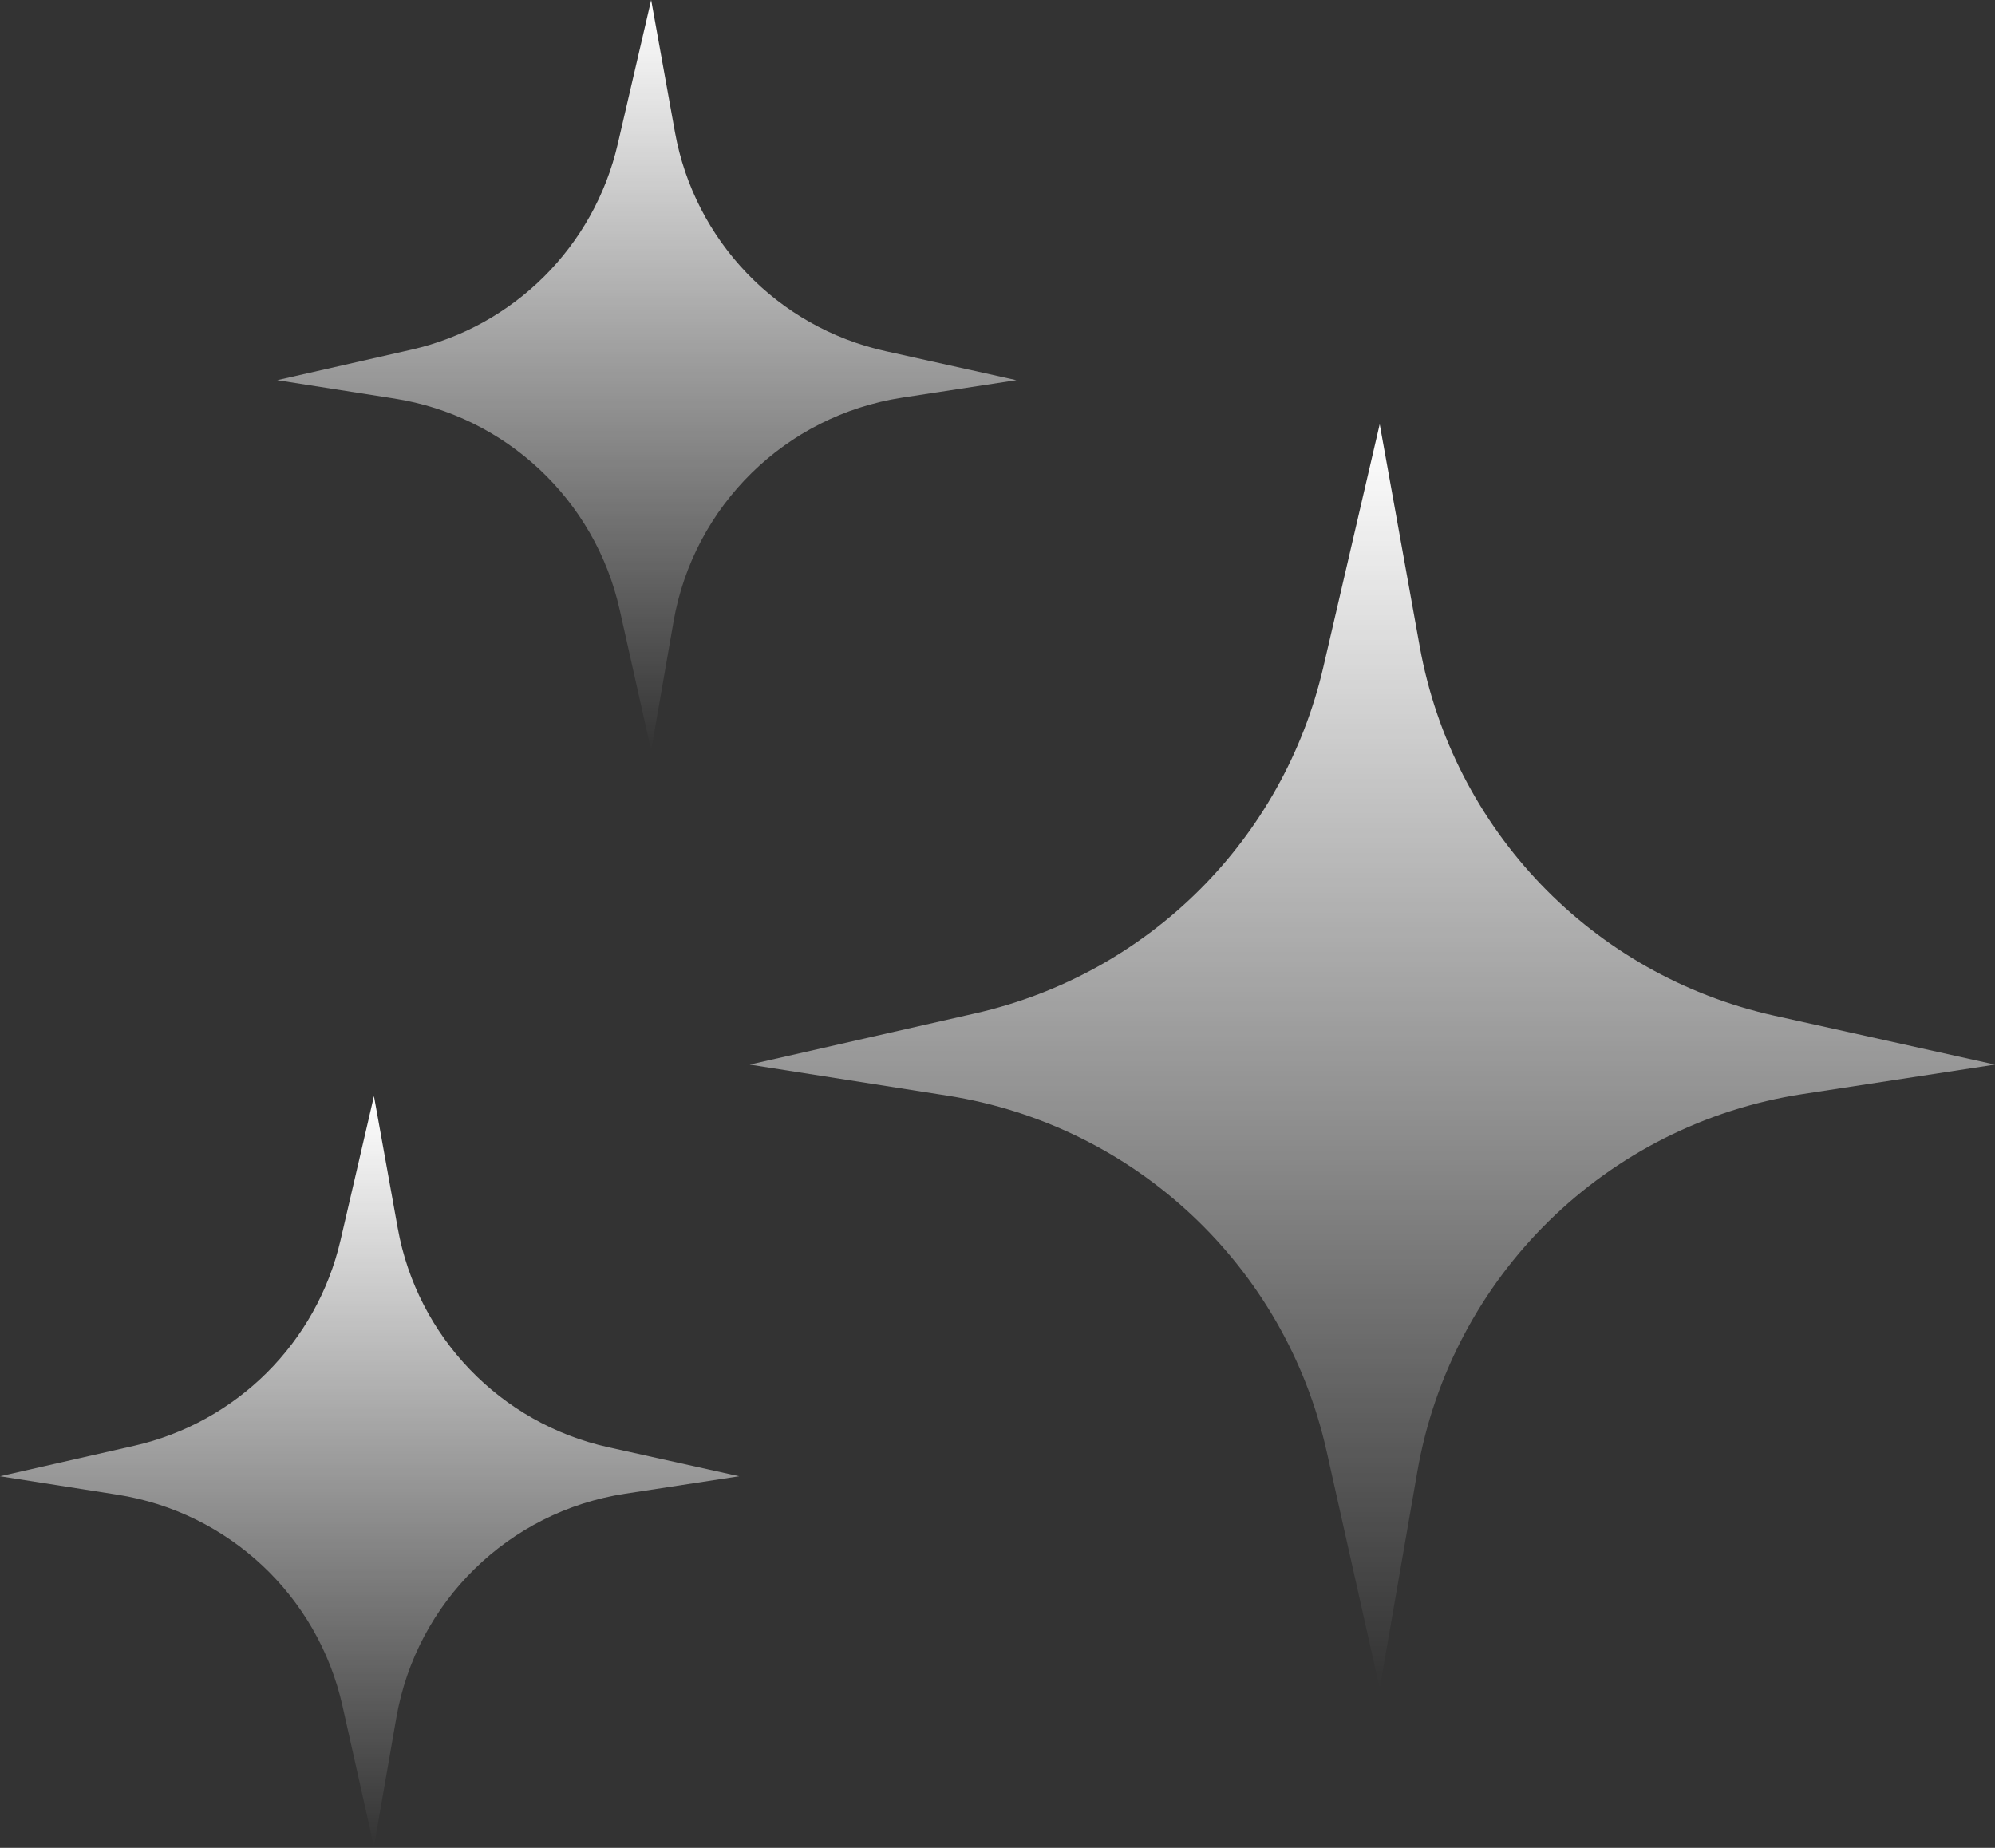 <svg xmlns="http://www.w3.org/2000/svg" width="475" height="440" viewBox="0 0 475 440" fill="none"><rect x="0" y="0" width="475" height="440" fill="#333333" stroke="none"/><path d="M315.075 158.868L328.5 101L338.031 153.947C345.886 197.591 379.181 232.25 422.474 241.851L475 253.5L429.177 260.521C382.469 267.678 345.55 303.866 337.461 350.422L328.5 402L315.853 345.523C305.984 301.456 270.186 267.897 225.575 260.892L178.5 253.5L232.299 241.273C273.4 231.932 305.549 199.927 315.075 158.868Z" fill="url(#paint0_linear_293_985)"></path><path d="M147.07 34.35L155.039 0L160.696 31.429C165.359 57.336 185.122 77.909 210.821 83.608L242 90.523L214.8 94.691C187.074 98.939 165.16 120.42 160.358 148.055L155.039 178.671L147.531 145.147C141.674 118.989 120.424 99.069 93.943 94.91L66 90.523L97.935 83.265C122.332 77.72 141.415 58.722 147.07 34.35Z" fill="url(#paint1_linear_293_985)"></path><path d="M81.07 295.35L89.039 261L94.696 292.429C99.359 318.336 119.122 338.909 144.821 344.608L176 351.523L148.8 355.69C121.074 359.939 99.16 381.42 94.358 409.055L89.039 439.671L81.531 406.147C75.674 379.989 54.424 360.069 27.943 355.911L0 351.523L31.935 344.265C56.332 338.72 75.415 319.722 81.07 295.35Z" fill="url(#paint2_linear_293_985)"></path><defs><linearGradient id="paint0_linear_293_985" x1="326.75" y1="101" x2="326.75" y2="402" gradientUnits="userSpaceOnUse"><stop stop-color="white"></stop><stop offset="1" stop-color="white" stop-opacity="0"></stop></linearGradient><linearGradient id="paint1_linear_293_985" x1="154" y1="0" x2="154" y2="178.671" gradientUnits="userSpaceOnUse"><stop stop-color="white"></stop><stop offset="1" stop-color="white" stop-opacity="0"></stop></linearGradient><linearGradient id="paint2_linear_293_985" x1="88" y1="261" x2="88" y2="439.671" gradientUnits="userSpaceOnUse"><stop stop-color="white"></stop><stop offset="1" stop-color="white" stop-opacity="0"></stop></linearGradient></defs></svg>